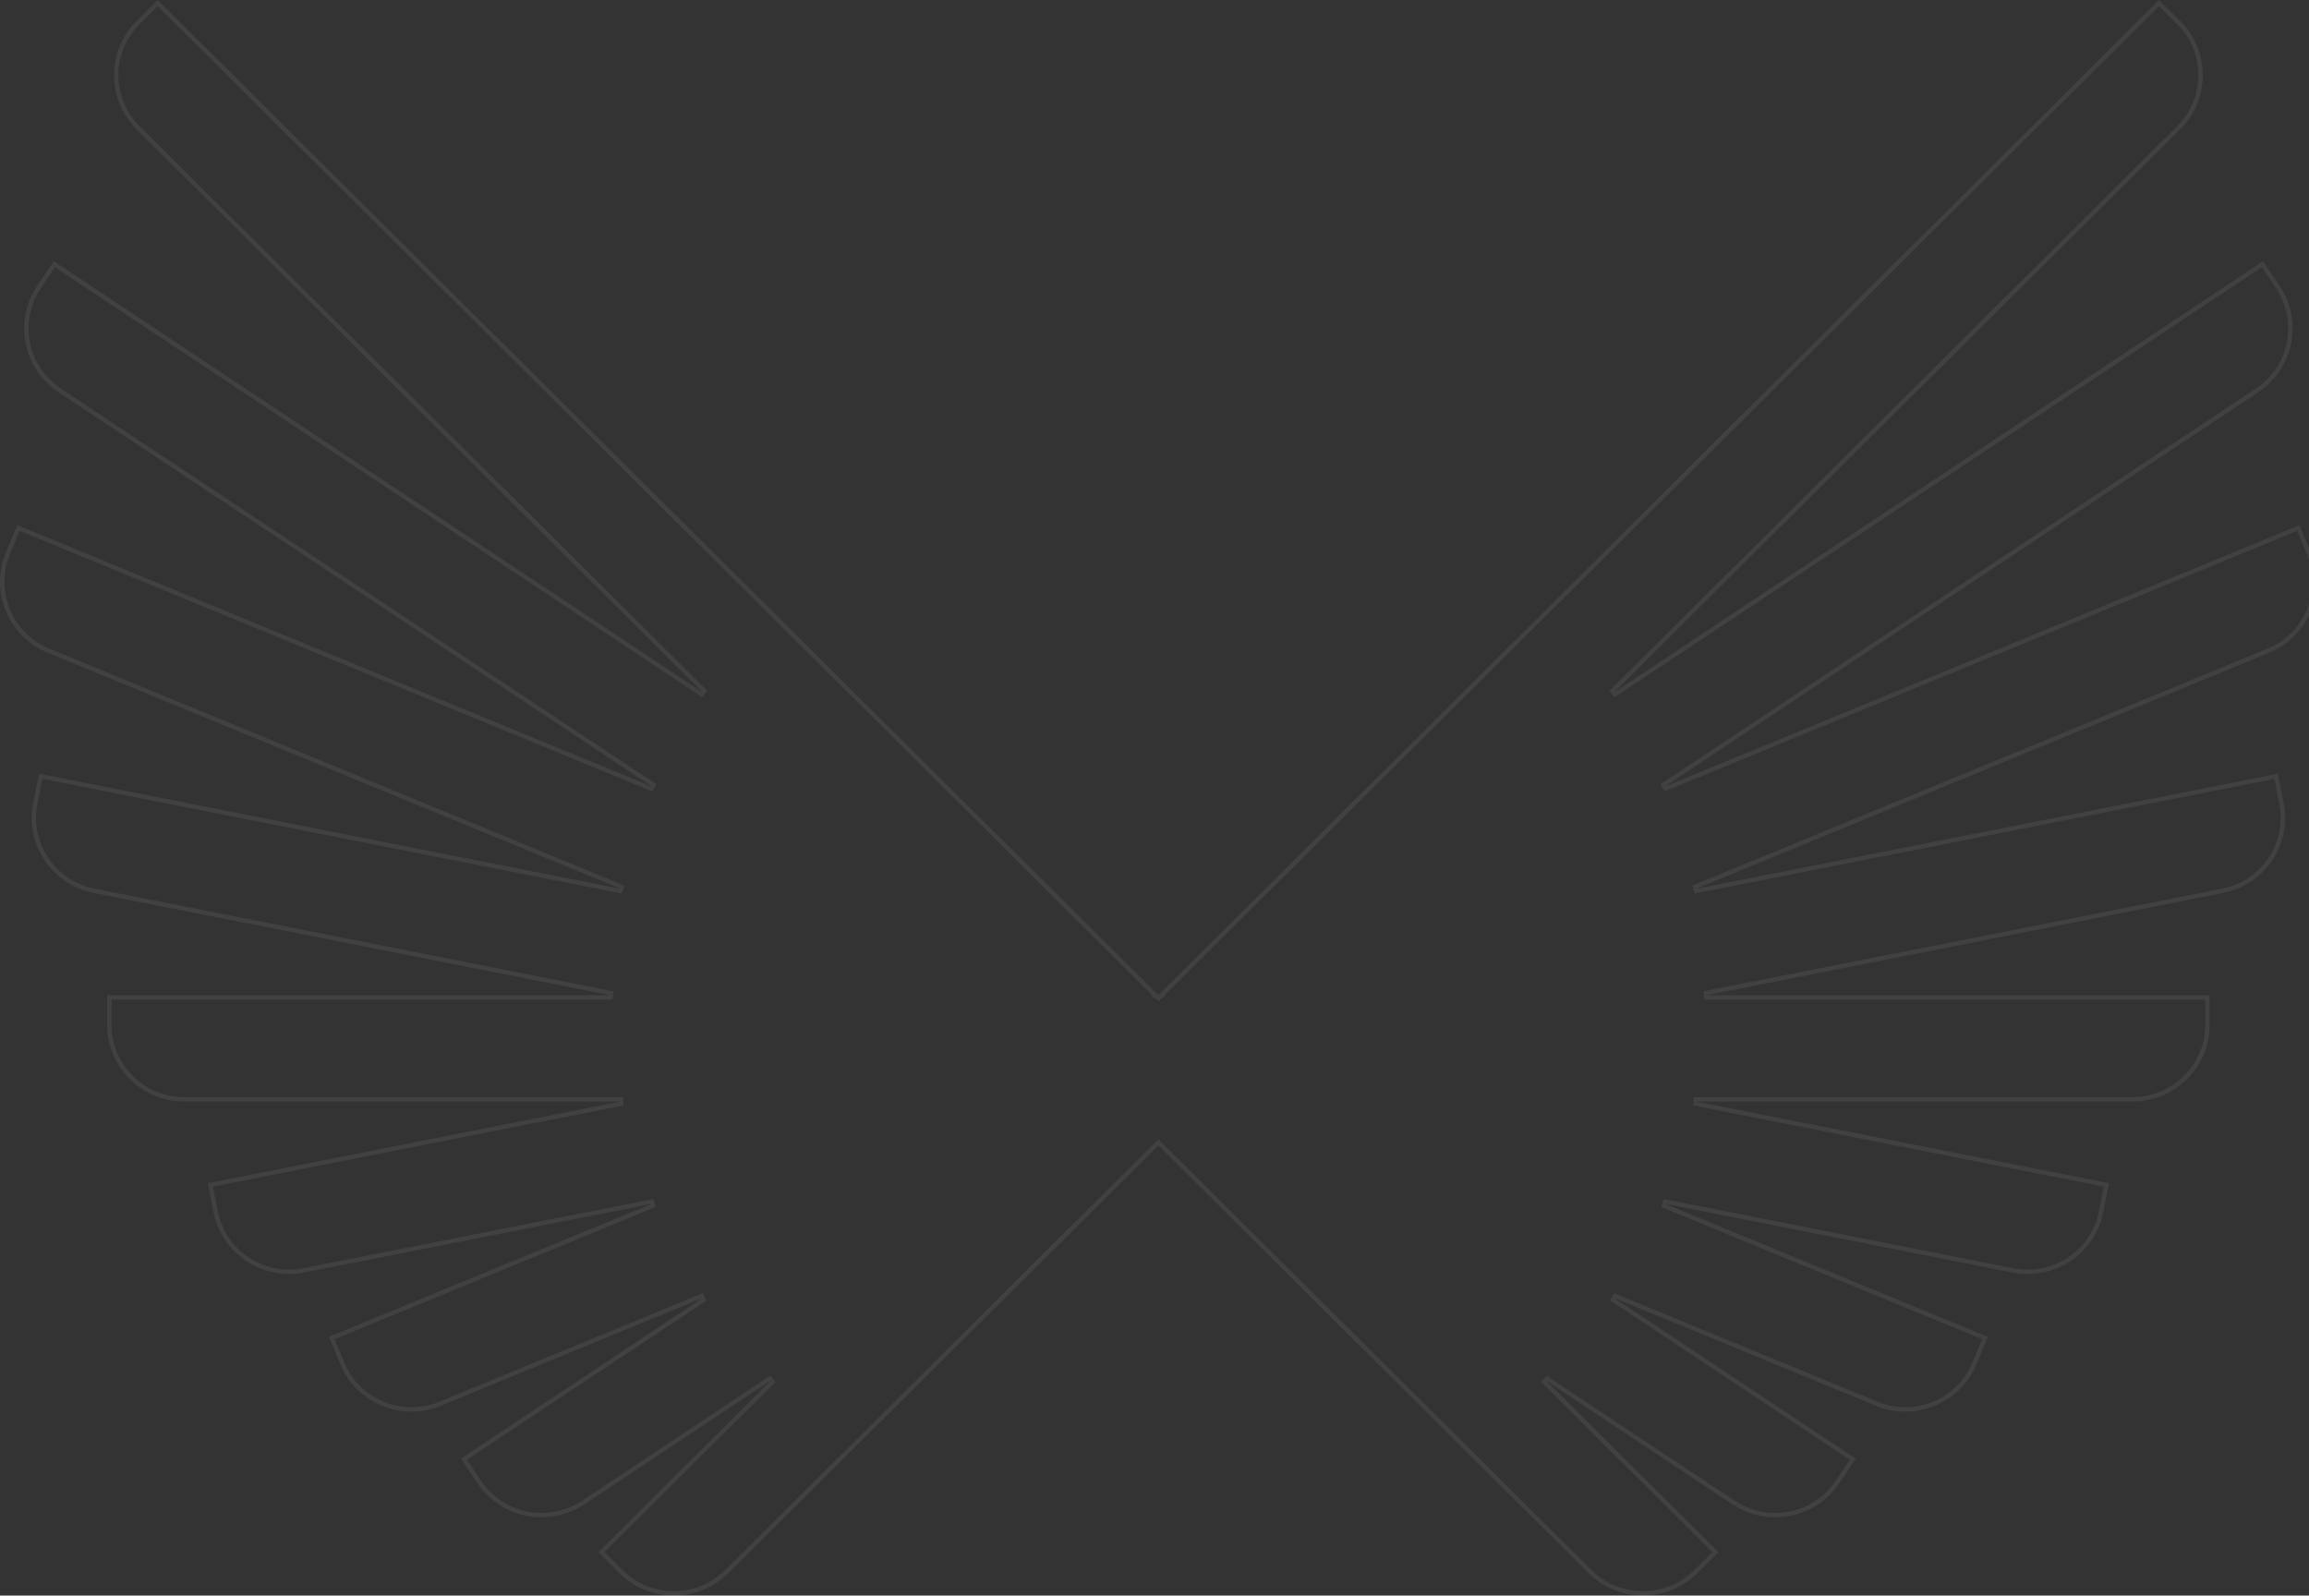 <?xml version="1.0" encoding="UTF-8"?> <svg xmlns="http://www.w3.org/2000/svg" width="589" height="407" viewBox="0 0 589 407" fill="none"><rect x="0" y="0" width="589" height="407" fill="#333333" stroke="none"/> <path d="M158.299 227.287L158.62 226.225L12.352 165.974C2.606 161.959 -2.019 150.851 2.016 141.164L4.715 134.685L166.149 201.182L166.67 200.202L15.214 99.565C6.444 93.737 4.086 81.945 9.945 73.228L9.945 73.227L13.864 67.394L179.007 177.127L179.709 176.268L35.239 32.6L34.846 32.995L35.239 32.6C27.782 25.185 27.782 13.163 35.239 5.747L35.239 5.747L40.227 0.786L294.675 253.824L294.568 253.931L295.152 254.303L295.519 254.623L295.85 254.293L296.418 253.931L296.311 253.824L550.76 0.786L555.747 5.747C563.205 13.163 563.205 25.186 555.747 32.6L411.28 176.268L411.982 177.127L577.124 67.394L581.042 73.227C586.9 81.945 584.543 93.737 575.773 99.565L424.319 200.202L424.84 201.182L586.271 134.686L588.97 141.164C593.005 150.852 588.381 161.96 578.634 165.975L432.368 226.226L432.688 227.288L580.607 198.027L581.982 204.904C584.039 215.188 577.324 225.186 566.978 227.233L435.129 253.315L435.237 254.42L563.093 254.419V261.429C563.093 271.913 554.545 280.419 543.994 280.419L432.606 280.419L432.498 281.524L537.334 302.26L535.959 309.135C533.902 319.419 523.848 326.102 513.501 324.056L424.735 306.497L424.414 307.56L506.361 341.314L503.663 347.79L504.177 348.004L503.663 347.79C499.628 357.478 488.456 362.083 478.708 358.068L411.966 330.577L411.445 331.557L472.64 372.217L468.726 378.044C462.867 386.765 451.005 389.112 442.233 383.285L394.613 351.644L393.911 352.504L437.576 395.923L432.592 400.879C425.133 408.297 413.039 408.297 405.58 400.879L295.888 291.8L295.494 291.409L295.101 291.8L185.407 400.878C177.948 408.296 165.854 408.296 158.395 400.878L153.412 395.922L197.076 352.501L196.374 351.642L148.754 383.284C139.982 389.111 128.12 386.764 122.262 378.043L121.799 378.354L122.262 378.043L118.346 372.216L179.541 331.556L179.02 330.576L112.279 358.067C102.531 362.083 91.359 357.477 87.323 347.789L84.626 341.313L166.572 307.561L166.252 306.498L77.486 324.055C67.137 326.101 57.085 319.417 55.027 309.134L53.652 302.259L158.488 281.523L158.38 280.419L46.992 280.418C36.442 280.418 27.893 271.913 27.893 261.428V254.418L155.749 254.419L155.857 253.314L24.01 227.232C13.662 225.186 6.947 215.186 9.005 204.903L8.458 204.794L9.005 204.903L10.38 198.026L158.299 227.287Z" stroke="white" stroke-opacity="0.07" stroke-width="1.115"></path> </svg> 